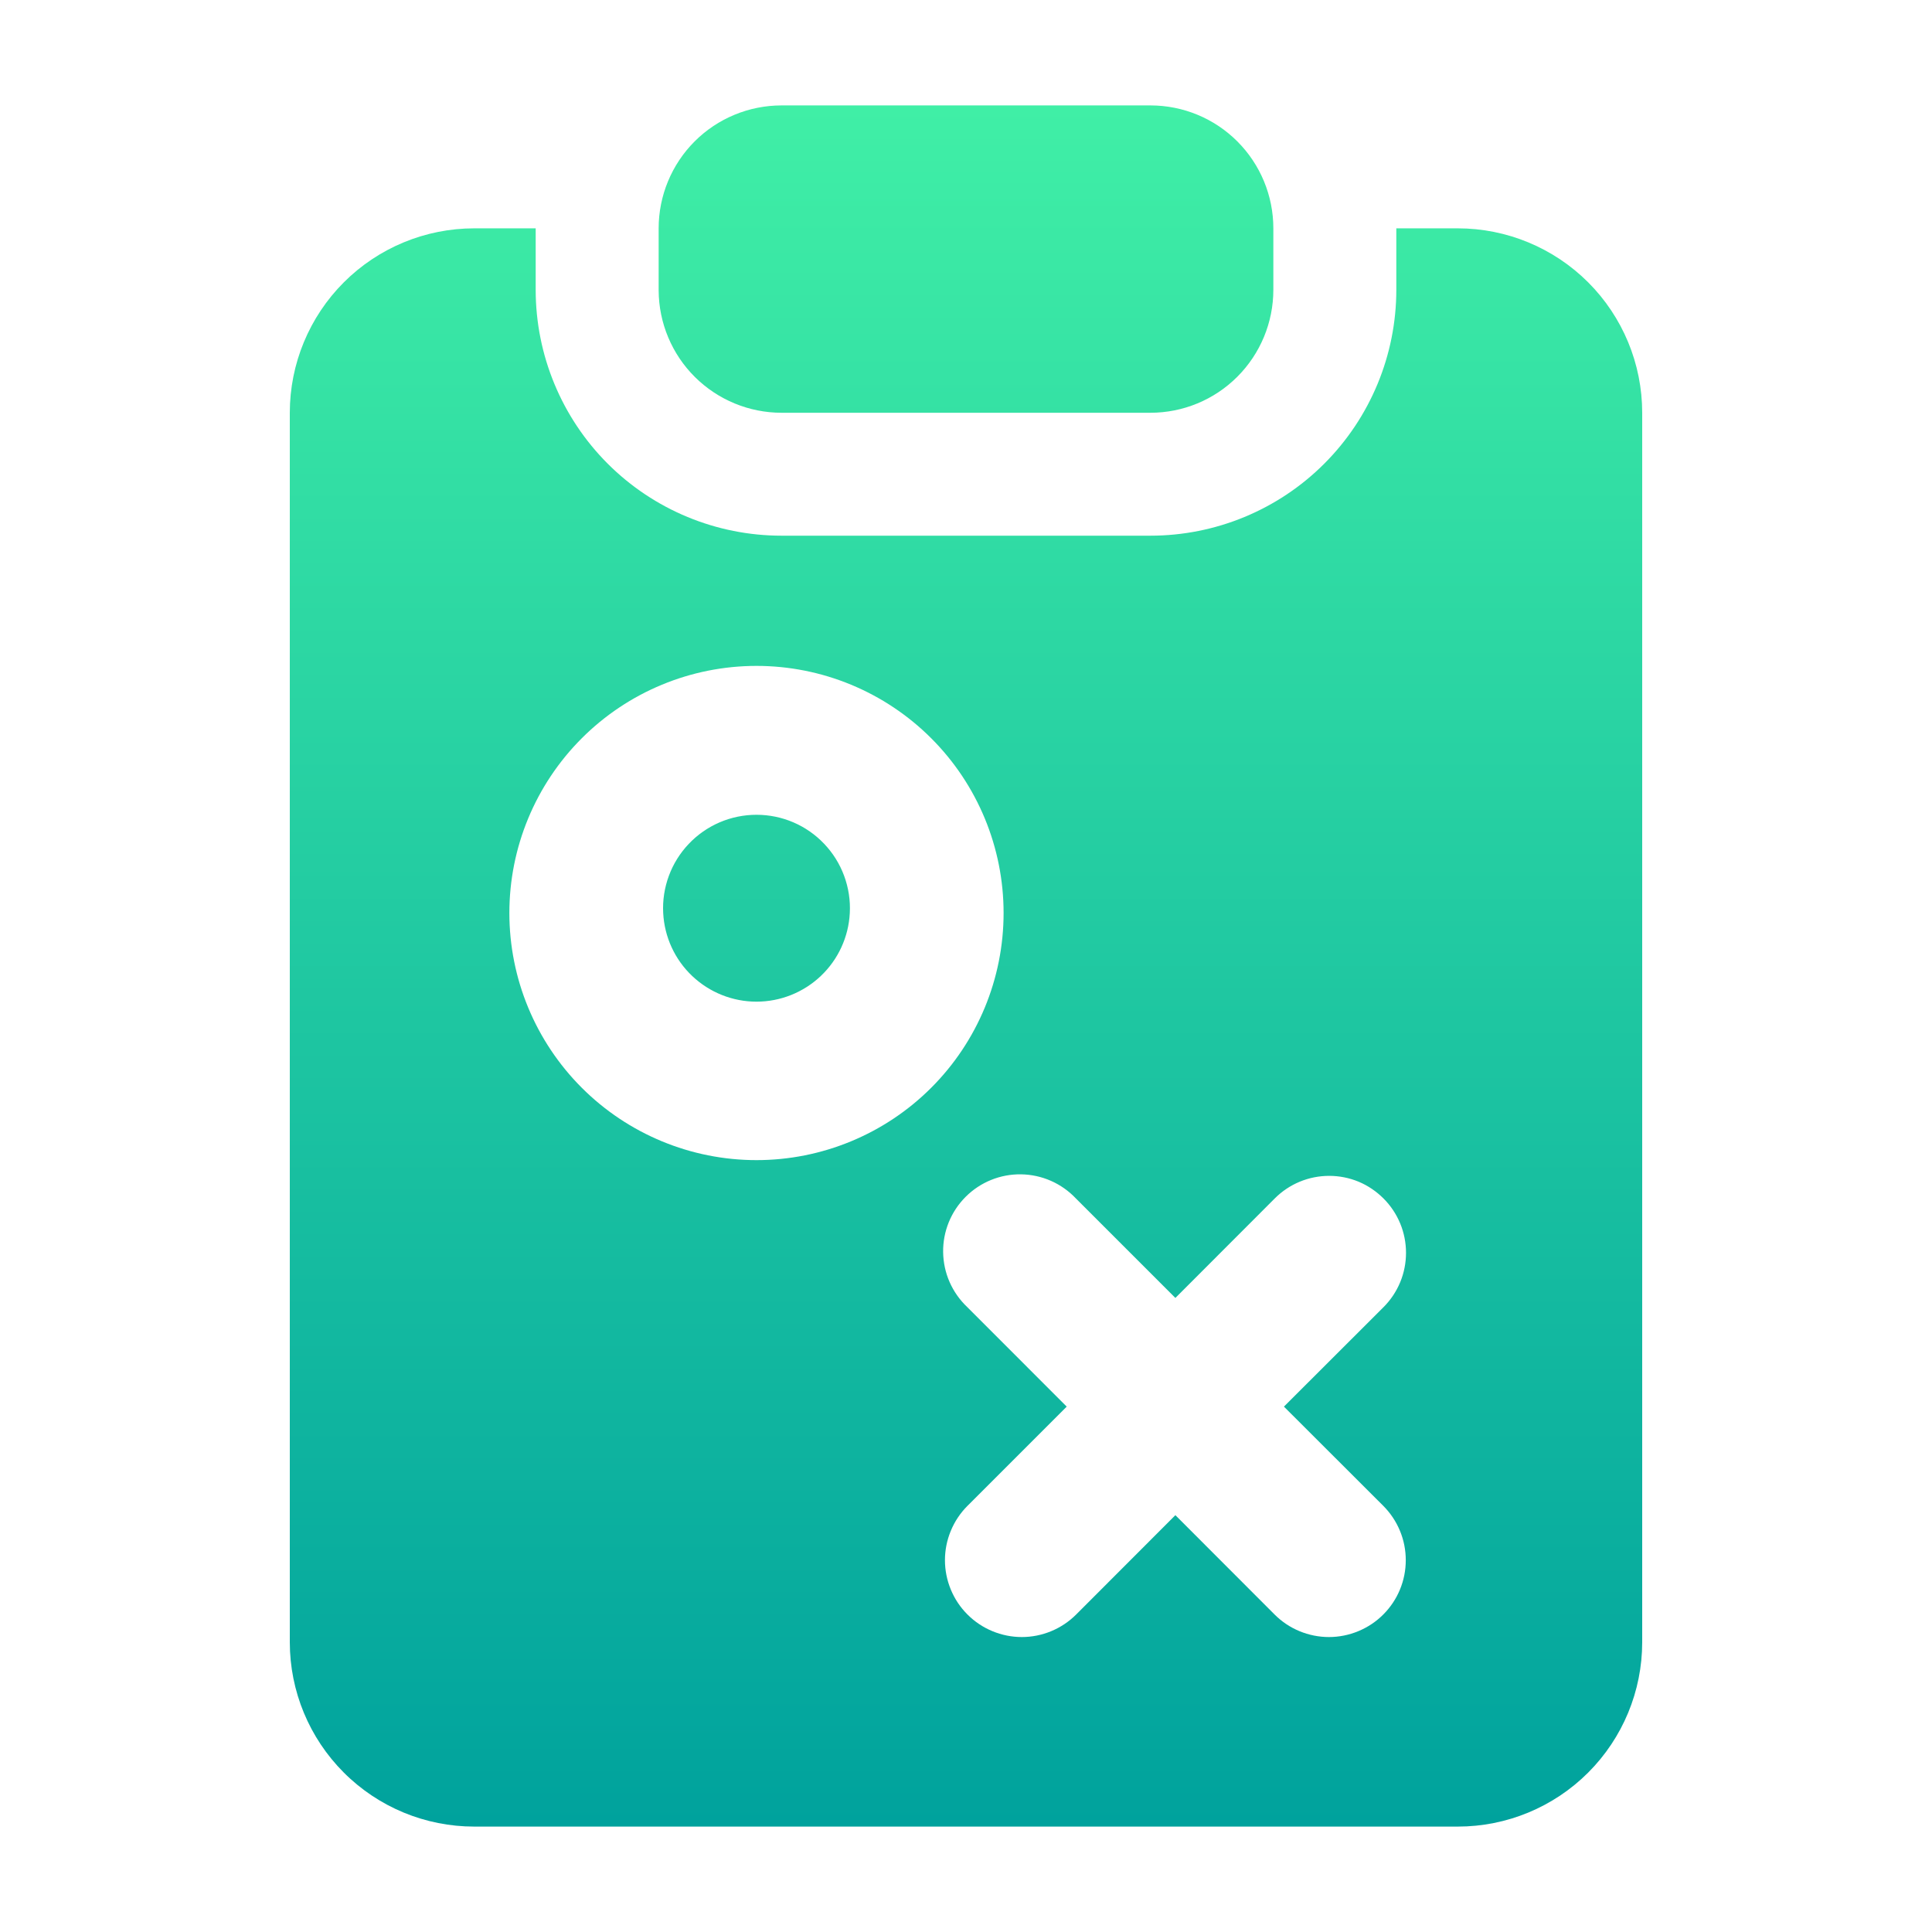 <svg width="48" height="48" viewBox="0 0 48 48" fill="none" xmlns="http://www.w3.org/2000/svg">
<path fill-rule="evenodd" clip-rule="evenodd" d="M19.418 2.619C18.608 2.619 17.831 2.94 17.258 3.513C16.686 4.086 16.364 4.863 16.364 5.673V7.219C16.369 8.025 16.692 8.798 17.265 9.367C17.837 9.935 18.611 10.255 19.418 10.255H28.582C29.392 10.255 30.169 9.933 30.741 9.36C31.314 8.787 31.636 8.01 31.636 7.2V5.673C31.636 4.863 31.314 4.086 30.741 3.513C30.169 2.94 29.392 2.619 28.582 2.619H19.418ZM13.309 5.673H11.782C10.567 5.673 9.401 6.156 8.542 7.015C7.683 7.874 7.2 9.04 7.2 10.255V40.8C7.2 42.015 7.683 43.18 8.542 44.039C9.401 44.899 10.567 45.381 11.782 45.381H36.218C37.433 45.381 38.598 44.899 39.458 44.039C40.317 43.18 40.8 42.015 40.8 40.8V10.255C40.8 9.04 40.317 7.874 39.458 7.015C38.598 6.156 37.433 5.673 36.218 5.673H34.691V7.2C34.691 8.82 34.047 10.374 32.901 11.52C31.756 12.666 30.202 13.309 28.582 13.309H19.418C17.798 13.309 16.244 12.666 15.098 11.52C13.953 10.374 13.309 8.82 13.309 7.2V5.673ZM16.477 22.683C16.46 22.369 16.509 22.055 16.618 21.759C16.727 21.464 16.895 21.194 17.112 20.966C17.329 20.737 17.59 20.555 17.879 20.431C18.169 20.307 18.48 20.243 18.795 20.243C19.11 20.243 19.422 20.307 19.711 20.431C20 20.555 20.261 20.737 20.478 20.966C20.695 21.194 20.863 21.464 20.972 21.759C21.081 22.055 21.13 22.369 21.113 22.683C21.083 23.278 20.825 23.838 20.394 24.247C19.962 24.657 19.39 24.886 18.795 24.886C18.2 24.886 17.628 24.657 17.196 24.247C16.765 23.838 16.507 23.278 16.477 22.683ZM18.795 16.544C17.167 16.544 15.605 17.191 14.454 18.342C13.302 19.494 12.655 21.055 12.655 22.683C12.655 24.312 13.302 25.873 14.454 27.025C15.605 28.176 17.167 28.823 18.795 28.823C20.423 28.823 21.985 28.176 23.136 27.025C24.288 25.873 24.934 24.312 24.934 22.683C24.934 21.055 24.288 19.494 23.136 18.342C21.985 17.191 20.423 16.544 18.795 16.544ZM34.373 29.776C34.55 29.953 34.691 30.164 34.787 30.395C34.883 30.627 34.932 30.875 34.932 31.126C34.932 31.377 34.883 31.625 34.787 31.857C34.691 32.088 34.55 32.299 34.373 32.476L31.899 34.947L34.367 37.412C34.544 37.59 34.685 37.8 34.781 38.032C34.877 38.263 34.926 38.511 34.926 38.762C34.926 39.013 34.877 39.261 34.781 39.493C34.685 39.725 34.544 39.935 34.367 40.112C34.19 40.29 33.979 40.43 33.747 40.526C33.516 40.622 33.267 40.672 33.017 40.672C32.766 40.672 32.518 40.622 32.286 40.526C32.054 40.43 31.844 40.29 31.667 40.112L29.202 37.644L26.737 40.112C26.559 40.29 26.349 40.43 26.117 40.526C25.886 40.622 25.637 40.672 25.387 40.672C25.136 40.672 24.888 40.622 24.656 40.526C24.424 40.43 24.214 40.29 24.037 40.112C23.859 39.935 23.719 39.725 23.623 39.493C23.527 39.261 23.477 39.013 23.477 38.762C23.477 38.511 23.527 38.263 23.623 38.032C23.719 37.8 23.859 37.59 24.037 37.412L26.502 34.947L24.03 32.473C23.845 32.298 23.696 32.087 23.593 31.853C23.49 31.619 23.436 31.367 23.432 31.112C23.428 30.856 23.476 30.603 23.572 30.366C23.668 30.13 23.811 29.915 23.992 29.734C24.172 29.554 24.387 29.411 24.624 29.315C24.861 29.219 25.114 29.172 25.37 29.176C25.625 29.18 25.877 29.235 26.111 29.338C26.345 29.441 26.555 29.59 26.731 29.776L29.202 32.247L31.673 29.773C31.85 29.596 32.06 29.455 32.292 29.359C32.524 29.263 32.772 29.214 33.023 29.214C33.274 29.214 33.522 29.263 33.754 29.359C33.985 29.455 34.196 29.599 34.373 29.776Z" fill="url(#paint0_linear_3053_5709)"/>
<defs>
<linearGradient id="paint0_linear_3053_5709" x1="24" y1="2.619" x2="24" y2="45.381" gradientUnits="userSpaceOnUse">
<stop stop-color="#40EFA6"/>
<stop offset="1" stop-color="#00A29D"/>
</linearGradient>
</defs>
</svg>
